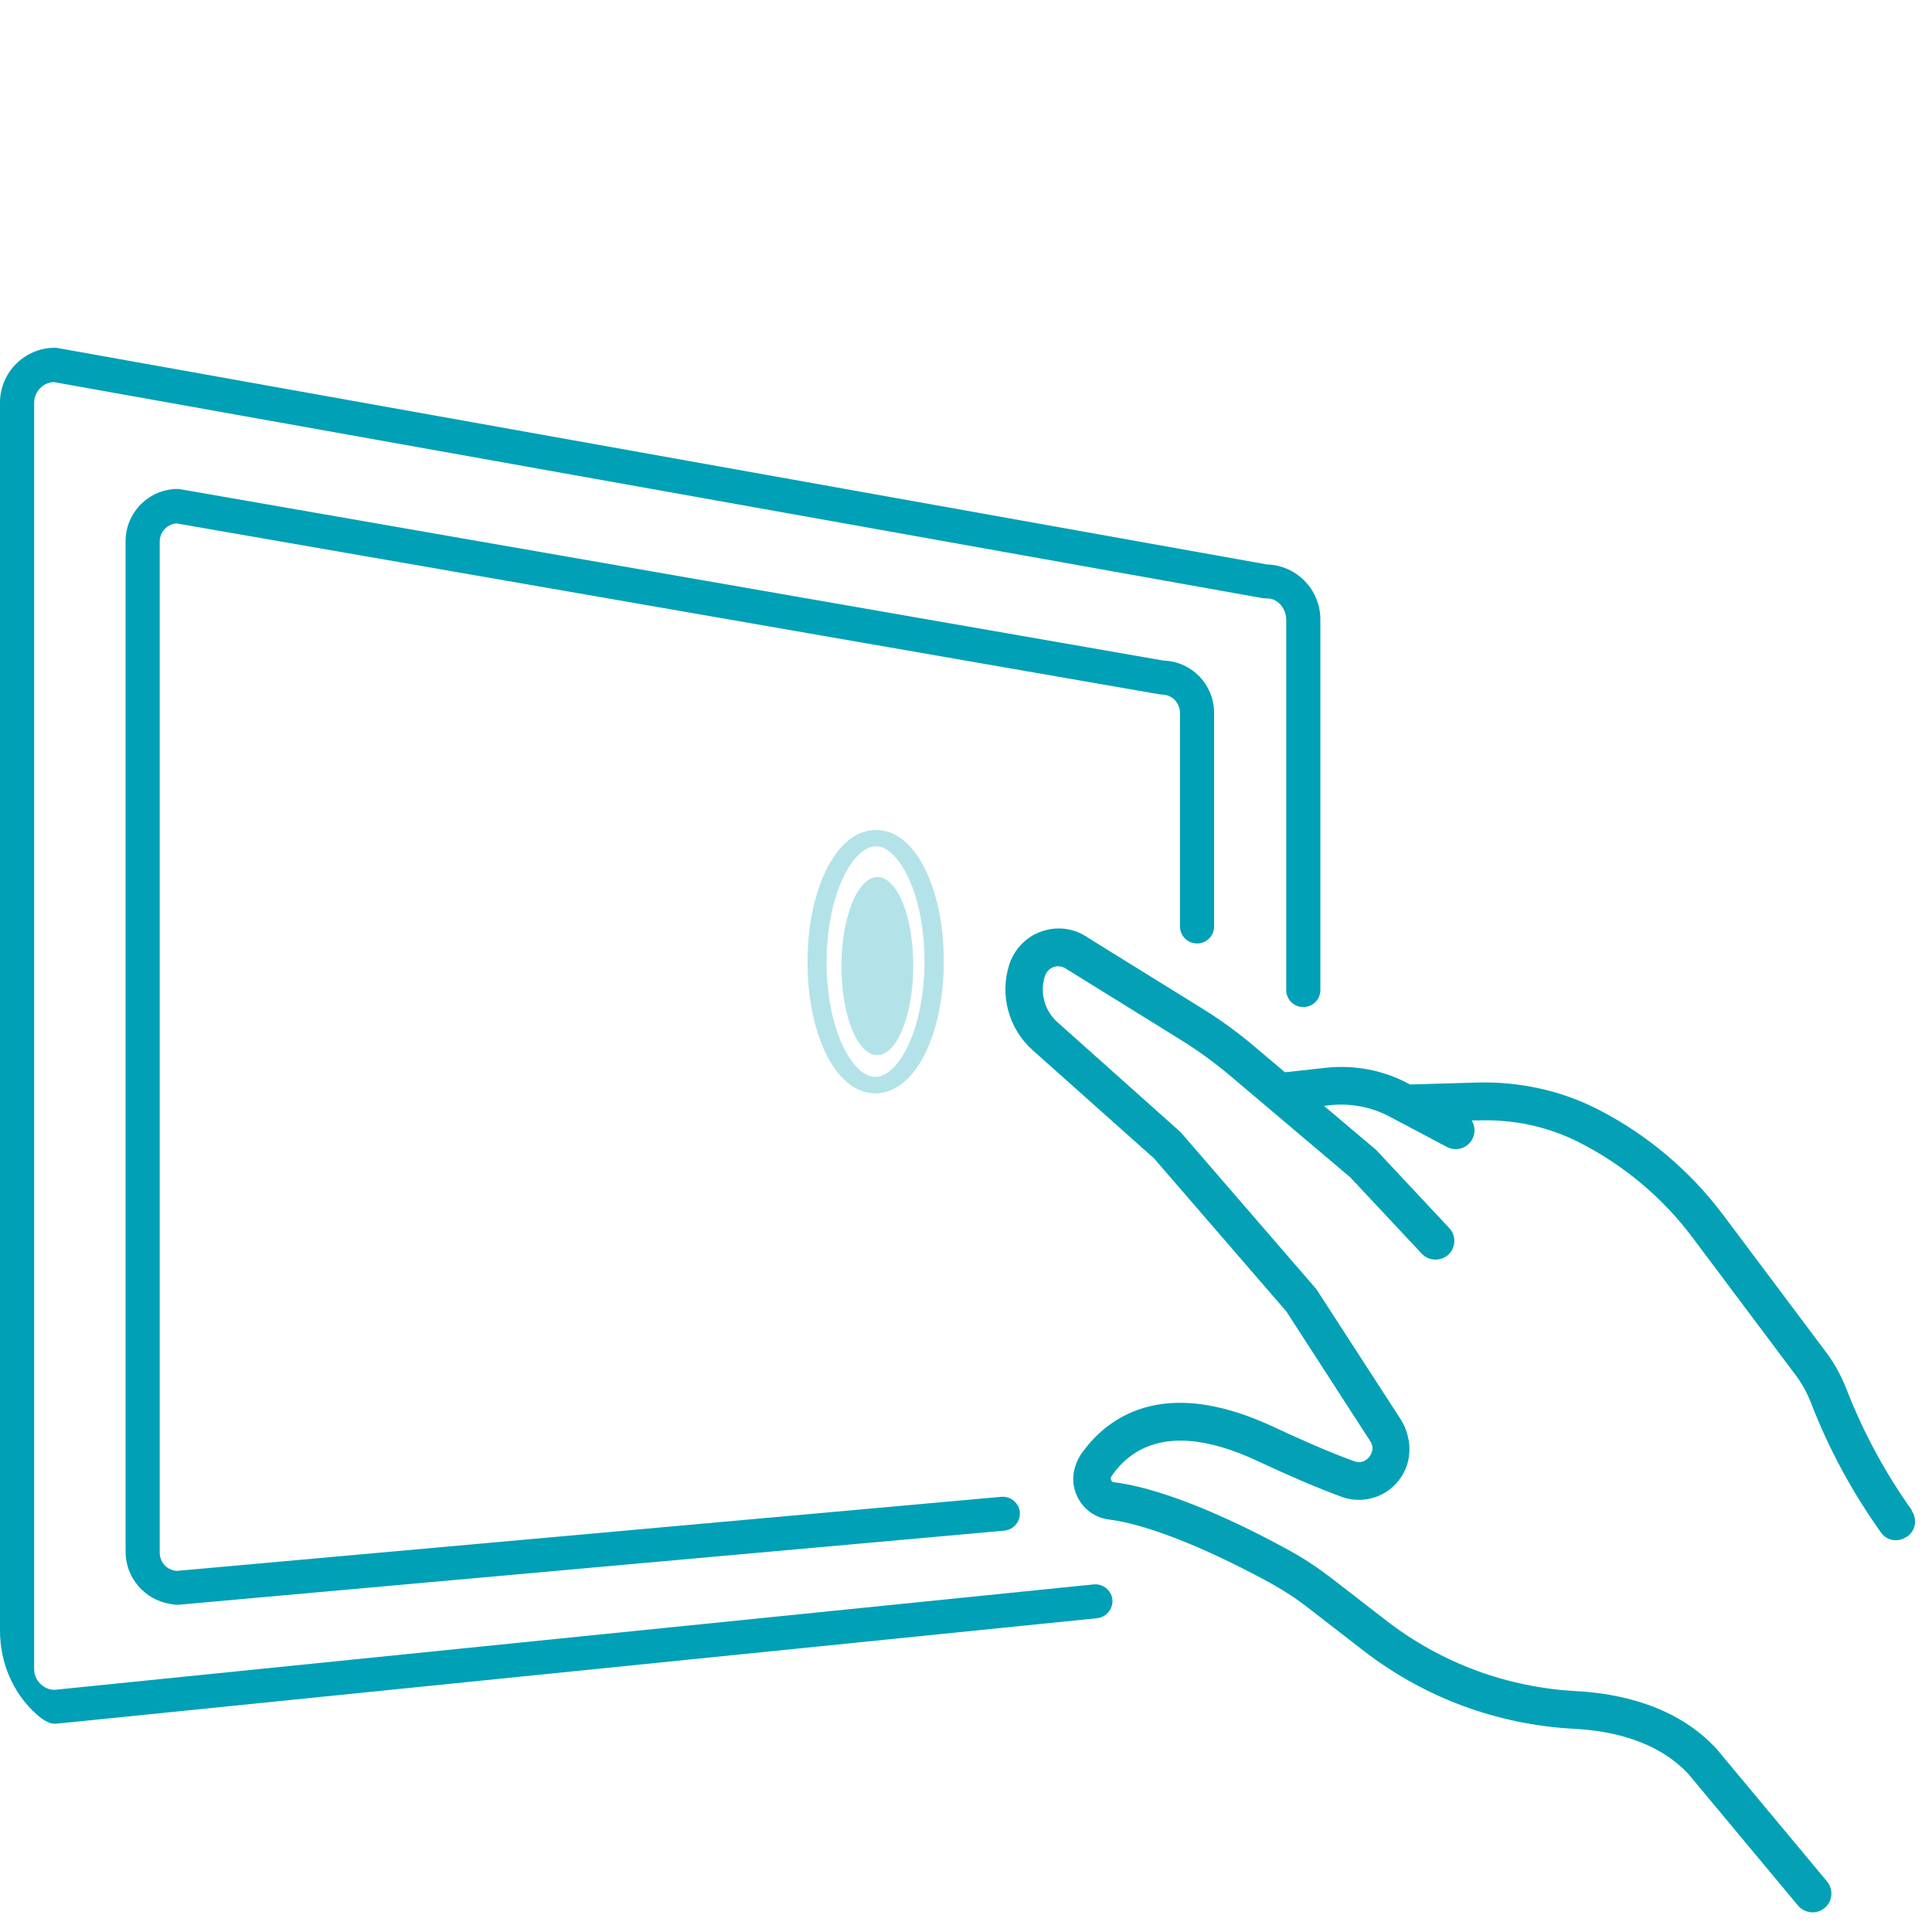 <?xml version="1.0" encoding="UTF-8"?><svg id="_圖層_1" xmlns="http://www.w3.org/2000/svg" viewBox="0 0 120 120"><defs><style>.cls-1{fill:#00a0b6;}.cls-2{fill:#04a1b6;}.cls-3{fill:none;opacity:.3;}</style></defs><path class="cls-2" d="m118.76,93.82c-1.65-2.31-3.01-4.82-4.04-7.46-.32-.83-.73-1.61-1.26-2.32l-6.44-8.59c-2.03-2.71-4.7-4.97-7.72-6.52-2.34-1.21-4.97-1.77-7.6-1.69l-4.11.12-.12-.06c-1.56-.83-3.34-1.17-5.1-.98l-2.56.28-1.88-1.59c-1.04-.88-2.14-1.68-3.29-2.39l-7.02-4.35c-.84-.6-1.88-.76-2.86-.44-.25.08-.49.19-.7.32-.64.4-1.13,1.02-1.37,1.75-.61,1.9-.05,3.99,1.45,5.33l7.54,6.72,8.22,9.51,5.2,8.04c.3.46.06.84-.05.99-.04.05-.12.14-.24.21-.21.13-.45.15-.7.06-1.38-.5-3.05-1.22-4.98-2.12-3.95-1.85-7.24-2-9.77-.44-.82.5-1.53,1.18-2.13,2-.5.69-.72,1.58-.46,2.39.3.98,1.12,1.67,2.11,1.79,3.33.43,8.1,2.89,10,3.93.83.46,1.64.98,2.39,1.57l3.41,2.64c3.79,2.93,8.33,4.61,13.11,4.86,2.15.11,5.12.69,7.09,2.82l6.8,8.16c.37.44,1.02.55,1.51.25.05-.03.09-.06.14-.1.5-.41.56-1.15.15-1.65l-6.85-8.22c-2.5-2.73-6.12-3.46-8.71-3.6-4.31-.23-8.39-1.74-11.8-4.37l-3.41-2.64c-.86-.66-1.76-1.26-2.7-1.77-2.5-1.37-7.23-3.74-10.83-4.2-.03,0-.11-.01-.16-.12-.03-.06-.05-.16.02-.25.43-.63.94-1.12,1.52-1.48,1.84-1.13,4.39-.95,7.58.55,1.98.93,3.72,1.67,5.16,2.2.92.34,1.92.24,2.74-.26.36-.22.67-.51.92-.86.8-1.09.75-2.59.01-3.73l-5.21-8.04-8.43-9.75-7.65-6.83c-.8-.71-1.11-1.84-.78-2.86.07-.2.19-.37.37-.48.06-.04.12-.07.19-.09.27-.09.56-.04.8.14l7.1,4.4c1.06.66,2.08,1.4,3.04,2.21l7.46,6.31,4.45,4.75c.38.4.99.48,1.46.2.07-.04.13-.09.19-.14.23-.21.36-.5.37-.82.01-.31-.1-.61-.32-.84l-4.54-4.85-3.23-2.73.32-.04c1.3-.15,2.62.1,3.78.72l3.53,1.87c.36.19.81.18,1.16-.04.18-.11.32-.26.42-.45.2-.38.17-.81-.04-1.16h.44c2.13-.07,4.25.37,6.16,1.33,2.78,1.39,5.25,3.45,7.11,5.94l6.44,8.59c.39.52.69,1.09.93,1.7,1.1,2.85,2.57,5.56,4.35,8.05.31.44.9.59,1.39.36l.06-.03c.66-.3.86-1.12.44-1.71Z"/><path class="cls-1" d="m68.98,98.98c-.2-.39-.62-.61-1.05-.57L3.37,104.96c-.69-.02-1.25-.6-1.25-1.29V25.02c0-.69.54-1.25,1.21-1.29l75.08,13.42c.08.01.16.02.24.02.7-.04,1.24.62,1.24,1.32v23c0,.59.47,1.06,1.06,1.06s1.06-.47,1.06-1.06v-23.02c0-1.85-1.48-3.36-3.31-3.41L3.6,21.62c-.06-.01-.12-.02-.19-.02-1.88,0-3.41,1.53-3.41,3.41v76.28c0,1.97.8,3.88,2.27,5.19.54.48.9.61,1.25.58l64.62-6.55c.74-.08,1.18-.88.84-1.54h0Z"/><path class="cls-1" d="m63.23,93.54c-.2-.38-.61-.61-1.04-.57l-51.19,4.6c-.6-.02-1.08-.52-1.08-1.13v-62.8c0-.6.46-1.09,1.05-1.13l61.02,10.61c.06.01.12.02.18.02.62,0,1.12.51,1.12,1.14v13.26c0,.59.47,1.06,1.06,1.06s1.06-.47,1.06-1.06v-13.26c0-1.76-1.4-3.2-3.14-3.25L11.22,30.39c-.06-.01-.12-.02-.18-.02-1.79,0-3.24,1.46-3.24,3.25v62.76c0,1.61,1.17,2.97,2.75,3.24.22.04.4.07.58.05l51.25-4.6c.75-.07,1.19-.87.85-1.54h0Z"/><g class="cls-3"><ellipse class="cls-1" cx="54.49" cy="60" rx="5.53" ry="2.23" transform="translate(-5.62 114.37) rotate(-89.88)"/></g><g class="cls-3"><path class="cls-1" d="m54.37,67.91h0c-1.23,0-2.34-.91-3.12-2.57-.71-1.51-1.1-3.5-1.09-5.62,0-2.11.4-4.11,1.12-5.61.79-1.65,1.9-2.56,3.13-2.56h0c1.23,0,2.34.91,3.12,2.57.71,1.51,1.1,3.5,1.09,5.62-.01,4.66-1.84,8.17-4.25,8.17Zm.03-15.34c-.69,0-1.45.72-2.02,1.92-.66,1.39-1.03,3.25-1.04,5.23,0,1.99.35,3.84,1.01,5.24.57,1.21,1.32,1.93,2.01,1.93h0c1.44,0,3.05-2.94,3.06-7.16,0-1.99-.35-3.84-1.01-5.24-.57-1.21-1.32-1.93-2.01-1.93h0Z"/></g></svg>